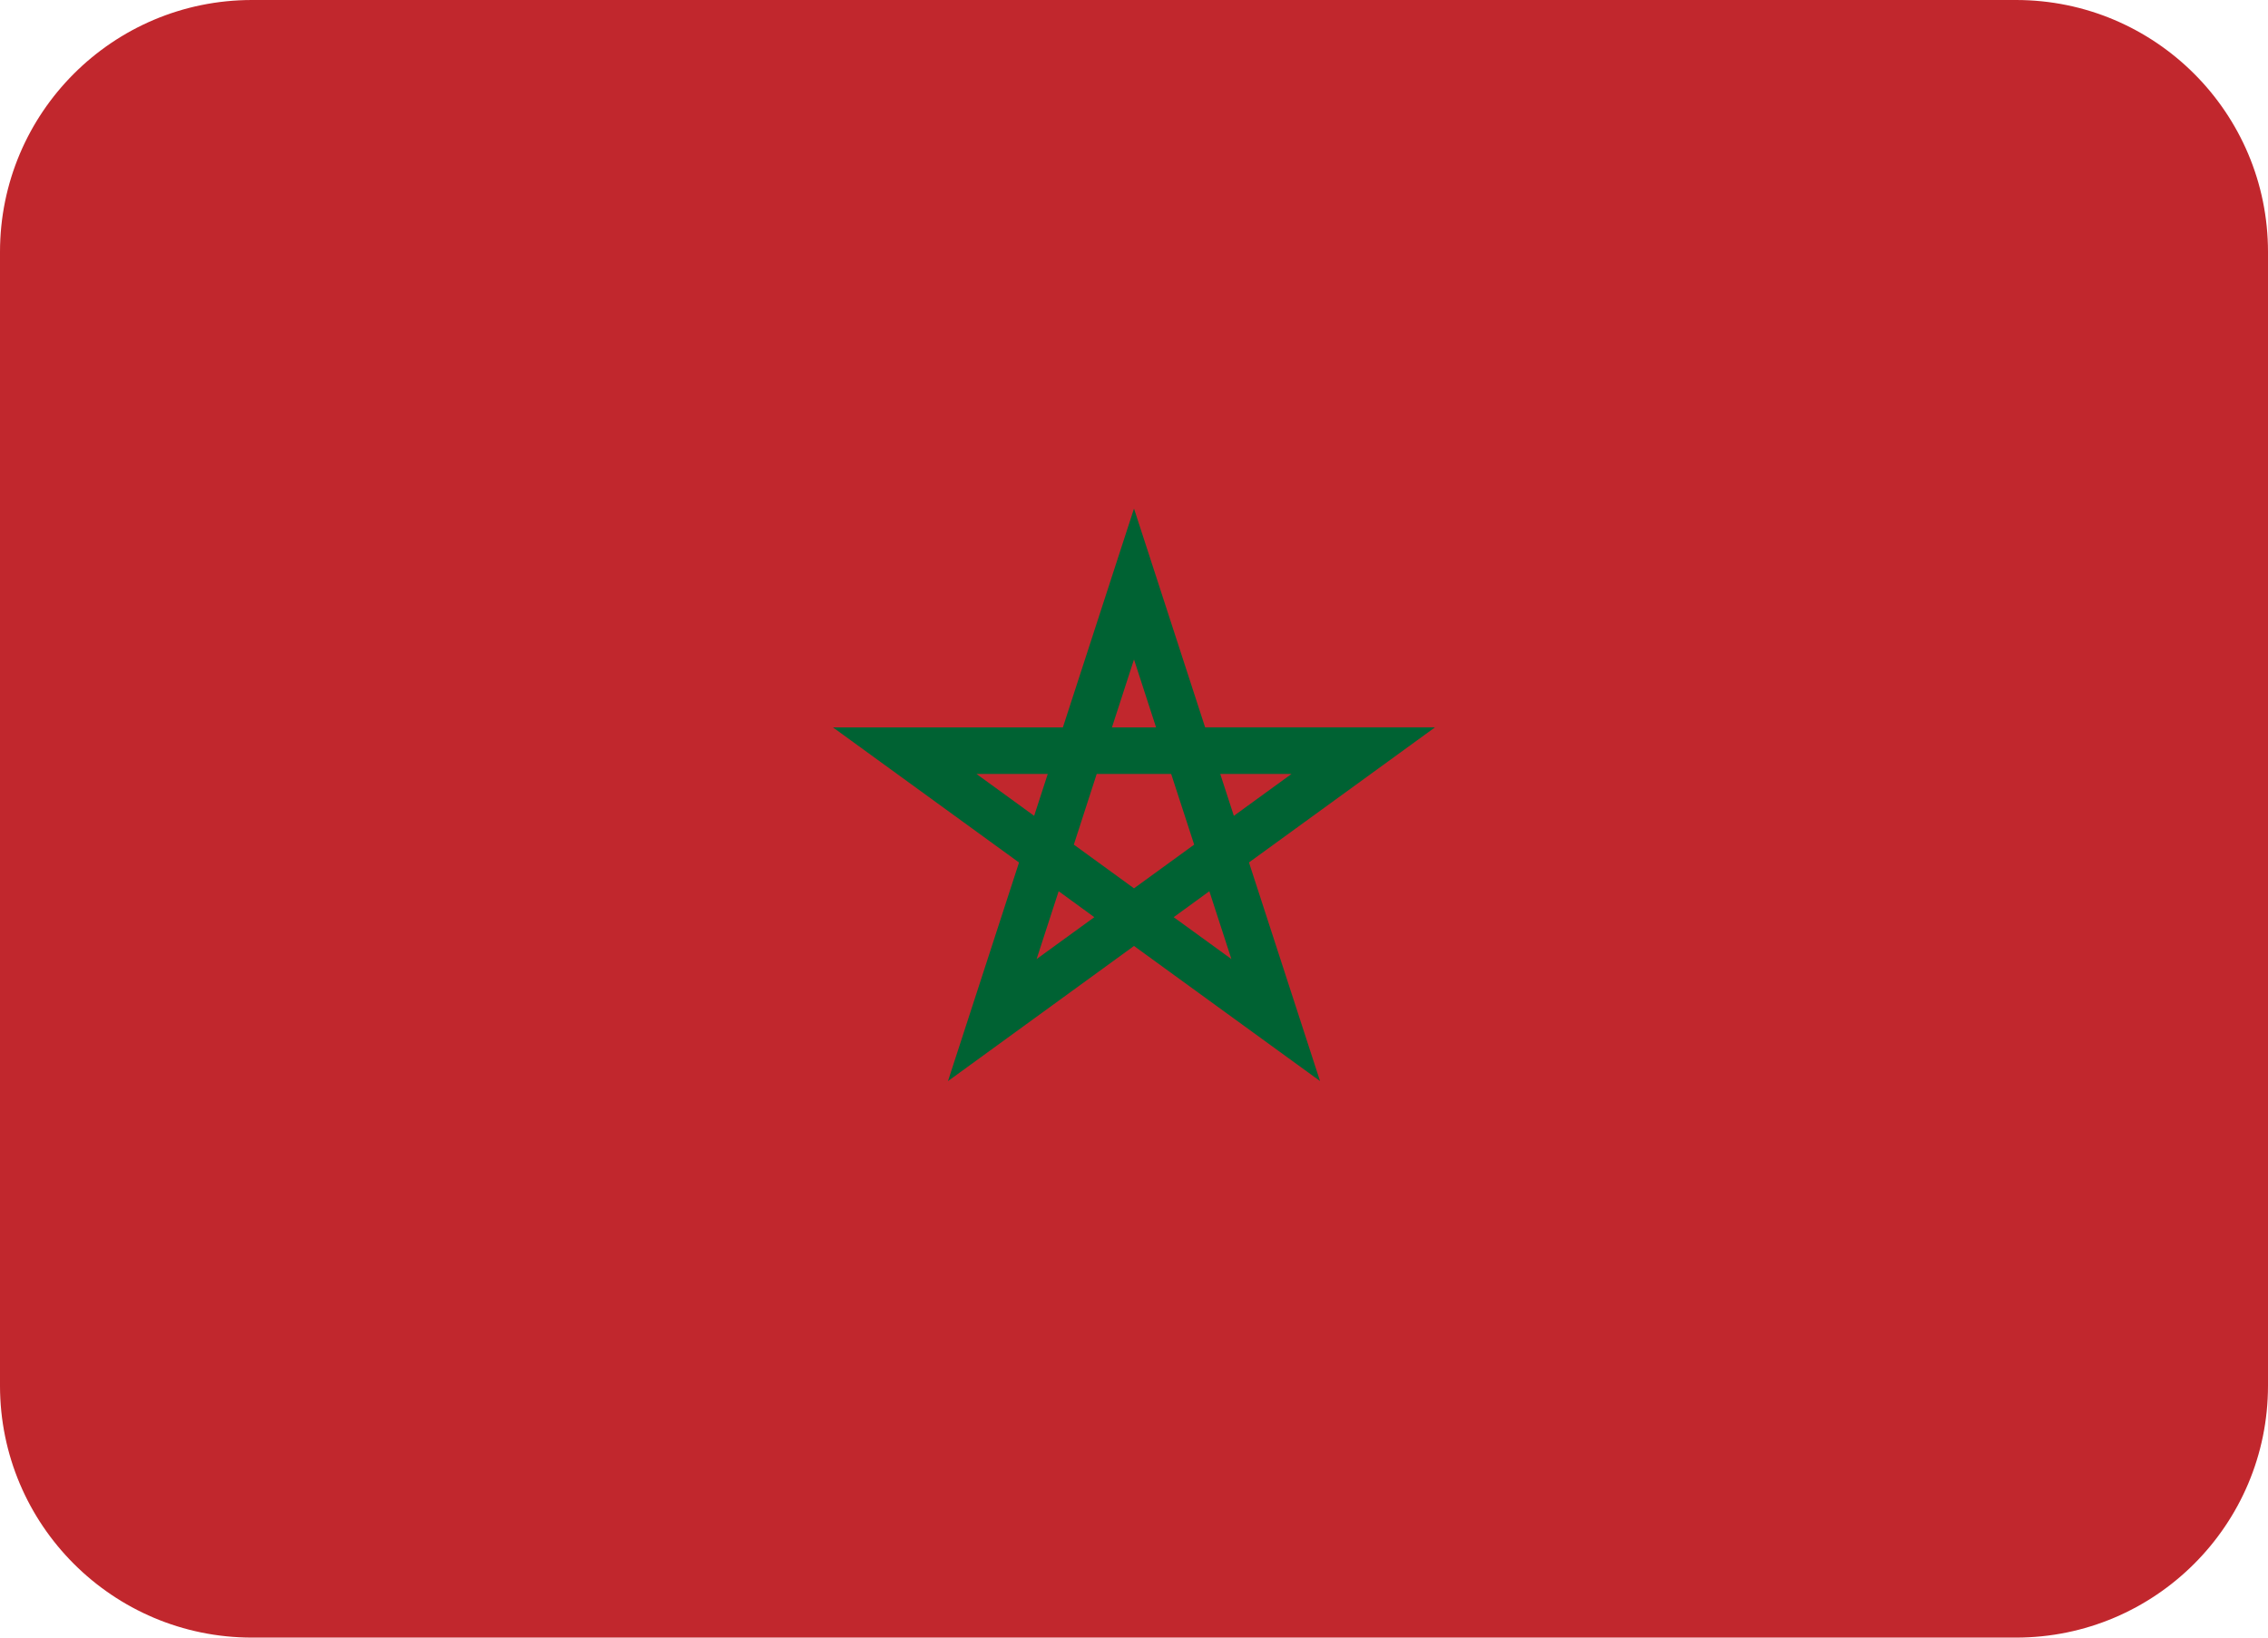 <svg xmlns="http://www.w3.org/2000/svg" viewBox="0 5 36 26"><path fill="#C1272D" d="M32 5H4C1.791 5 0 6.791 0 9v18c0 2.209 1.791 4 4 4h28c2.209 0 4-1.791 4-4V9c0-2.209-1.791-4-4-4z"/><path fill="#006233" d="M15.047 22.165l1.128-3.471-2.953-2.145h3.649L18 13.074l1.129 3.474h3.649l-2.953 2.145 1.128 3.471L18 20.019l-2.953 2.146zm3.583-2.603l.916.665-.35-1.077-.566.412zm-1.826-.412l-.35 1.077.916-.665-.566-.412zm.241-.74l.955.694.955-.694-.365-1.122h-1.182l-.363 1.122zM15.5 17.288l.915.665.216-.665H15.5zm3.869 0l.216.665.915-.665h-1.131zm-1.019-.74L18 15.47l-.35 1.079h.7z"/></svg>